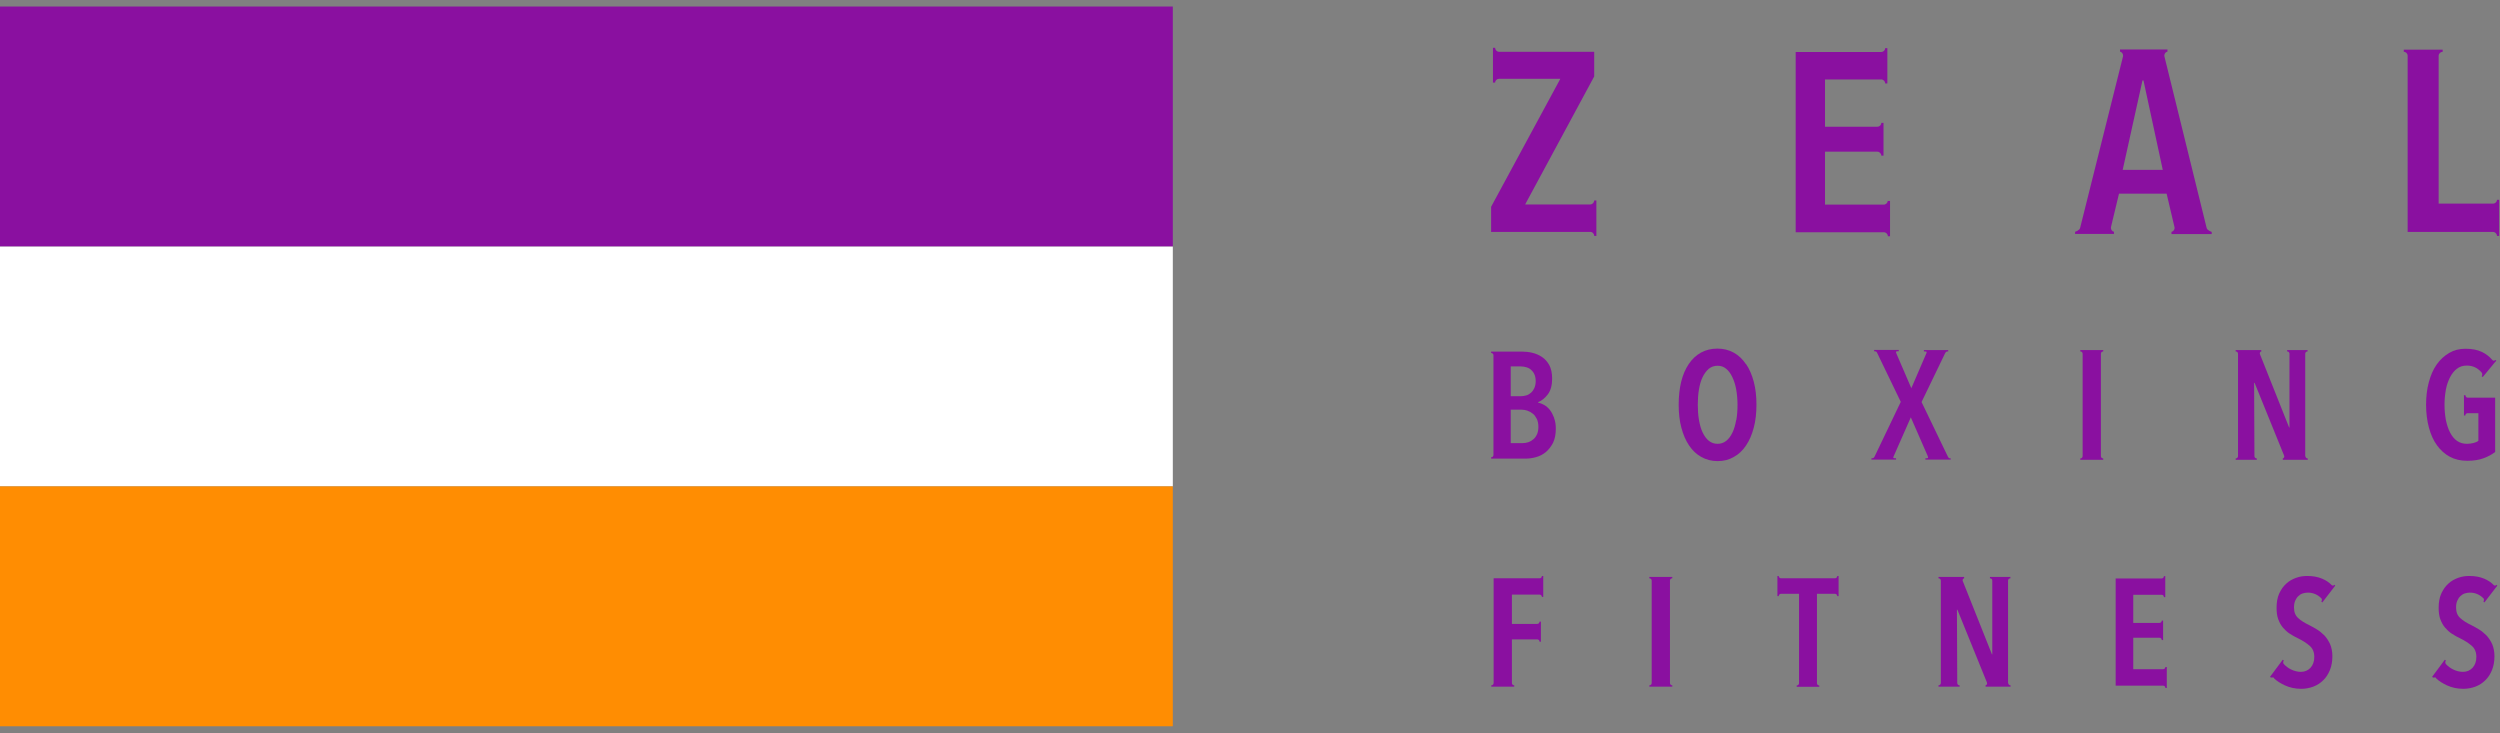 <svg width="191" height="56" viewBox="0 0 191 56" fill="none" xmlns="http://www.w3.org/2000/svg">
<rect x="0" y="0" width="191" height="56" fill="#808080" stroke="none"/>
<g clip-path="url(#clip0_10473_1678)">
<path d="M89.603 0.5H0V18.838H89.603V0.5Z" fill="#8A10A0"/>
<path d="M89.603 18.838H0V37.163H89.603V18.838Z" fill="white"/>
<path d="M89.603 37.162H0V55.487H89.603V37.162Z" fill="#FF8D02"/>
<path d="M118.736 31.924C118.647 31.695 118.544 31.491 118.416 31.326C118.288 31.161 118.134 31.033 117.981 30.944C117.827 30.855 117.661 30.792 117.507 30.754V30.728C117.789 30.614 118.045 30.41 118.262 30.118C118.48 29.825 118.583 29.418 118.583 28.922C118.583 28.503 118.506 28.159 118.365 27.892C118.211 27.625 118.032 27.422 117.801 27.269C117.571 27.117 117.328 27.015 117.059 26.951C116.79 26.888 116.534 26.862 116.29 26.862H113.921V26.964C114.024 26.964 114.101 27.053 114.101 27.142V34.759C114.101 34.861 114.024 34.937 113.921 34.937V35.039H116.546C116.815 35.039 117.084 35.001 117.353 34.925C117.635 34.848 117.878 34.721 118.096 34.543C118.314 34.365 118.493 34.124 118.647 33.844C118.788 33.551 118.864 33.195 118.864 32.763C118.864 32.458 118.826 32.178 118.736 31.949V31.924ZM115.42 27.994H116.188C116.329 27.994 116.482 28.02 116.611 28.058C116.751 28.096 116.867 28.159 116.969 28.248C117.072 28.337 117.161 28.452 117.225 28.592C117.289 28.732 117.328 28.91 117.328 29.113C117.328 29.317 117.289 29.495 117.225 29.647C117.161 29.787 117.072 29.914 116.969 30.003C116.867 30.092 116.751 30.169 116.611 30.207C116.47 30.245 116.342 30.27 116.201 30.27H115.42V27.994ZM117.43 33.17C117.366 33.322 117.276 33.45 117.161 33.551C117.046 33.653 116.918 33.729 116.777 33.78C116.636 33.831 116.47 33.856 116.303 33.856H115.42V31.3H116.265C116.406 31.3 116.559 31.326 116.7 31.377C116.841 31.428 116.982 31.504 117.11 31.606C117.238 31.707 117.328 31.847 117.417 32.013C117.494 32.178 117.533 32.381 117.533 32.623C117.533 32.839 117.494 33.017 117.43 33.182V33.17Z" fill="#8A10A0"/>
<path d="M133.386 27.816C133.13 27.434 132.823 27.142 132.451 26.938C132.08 26.735 131.67 26.633 131.209 26.633C130.748 26.633 130.326 26.735 129.954 26.938C129.583 27.142 129.276 27.434 129.019 27.816C128.763 28.197 128.571 28.642 128.443 29.163C128.315 29.685 128.251 30.27 128.251 30.918C128.251 31.567 128.315 32.152 128.456 32.673C128.597 33.207 128.789 33.653 129.045 34.034C129.301 34.416 129.609 34.708 129.98 34.911C130.338 35.115 130.761 35.229 131.222 35.229C131.683 35.229 132.093 35.128 132.464 34.911C132.836 34.708 133.143 34.416 133.399 34.034C133.655 33.653 133.847 33.207 133.988 32.673C134.129 32.152 134.193 31.554 134.193 30.918C134.193 30.282 134.129 29.685 133.988 29.163C133.847 28.642 133.655 28.184 133.399 27.816H133.386ZM132.644 32.088C132.579 32.457 132.49 32.775 132.362 33.042C132.234 33.309 132.08 33.525 131.888 33.678C131.696 33.831 131.478 33.907 131.222 33.907C130.966 33.907 130.748 33.831 130.556 33.678C130.364 33.525 130.21 33.309 130.082 33.042C129.954 32.775 129.865 32.457 129.801 32.088C129.737 31.72 129.711 31.325 129.711 30.918C129.711 30.511 129.737 30.117 129.801 29.748C129.865 29.38 129.954 29.062 130.082 28.807C130.21 28.54 130.364 28.337 130.556 28.172C130.748 28.019 130.966 27.943 131.222 27.943C131.478 27.943 131.696 28.019 131.875 28.172C132.067 28.324 132.221 28.54 132.349 28.807C132.477 29.074 132.579 29.392 132.644 29.748C132.708 30.117 132.746 30.511 132.746 30.918C132.746 31.325 132.72 31.72 132.656 32.088H132.644Z" fill="#8A10A0"/>
<path d="M149.061 35.026C148.92 35.026 148.869 35 148.805 34.86L146.807 30.715L148.587 27.027C148.664 26.874 148.702 26.849 148.843 26.849V26.747H146.986V26.849C147.178 26.849 147.242 26.849 147.165 27.014L146.026 29.659L144.886 27.014C144.809 26.836 144.86 26.836 145.065 26.836V26.734H143.183V26.836C143.336 26.836 143.375 26.861 143.439 27.014L145.219 30.702L143.234 34.848C143.17 34.988 143.132 35.013 142.978 35.013V35.115H144.86V35.013C144.655 35.013 144.604 35.013 144.681 34.848L145.987 31.885L147.281 34.848C147.345 35.013 147.293 35.013 147.101 35.013V35.115H149.035V35.013L149.061 35.026Z" fill="#8A10A0"/>
<path d="M160.688 35.026C160.586 35.026 160.509 34.949 160.509 34.848V27.027C160.509 26.925 160.586 26.849 160.688 26.849V26.747H158.934V26.849C159.037 26.849 159.113 26.925 159.113 27.027V34.848C159.113 34.949 159.037 35.026 158.934 35.026V35.127H160.688V35.026Z" fill="#8A10A0"/>
<path d="M176.12 34.848V27.027C176.12 26.925 176.196 26.849 176.299 26.849V26.747H174.737V26.849C174.839 26.849 174.916 26.925 174.916 27.027V32.66H174.89L172.662 27.065C172.624 26.976 172.662 26.874 172.764 26.849V26.747H170.805V26.849C170.908 26.849 170.984 26.925 170.984 27.027V34.848C170.984 34.949 170.908 35.026 170.805 35.026V35.127H172.419V35.026C172.316 35.026 172.239 34.949 172.239 34.848L172.214 29.252H172.252L174.506 34.809C174.544 34.898 174.506 35 174.404 35.026V35.127H176.312V35.026C176.209 35.026 176.132 34.949 176.132 34.848H176.12Z" fill="#8A10A0"/>
<path d="M140.366 44.004C140.366 44.106 140.289 44.182 140.186 44.182H136.076C135.973 44.182 135.896 44.106 135.896 44.004H135.794V45.543H135.896C135.896 45.441 135.973 45.365 136.076 45.365H137.446V52.194C137.446 52.295 137.369 52.371 137.267 52.371V52.473H138.995V52.371C138.893 52.371 138.816 52.295 138.816 52.194V45.365H140.186C140.289 45.365 140.366 45.441 140.366 45.543H140.468V44.004H140.366Z" fill="#8A10A0"/>
<path d="M173.725 51.774C173.725 51.774 173.533 51.736 173.507 51.774L173.43 51.71L174.404 50.4L174.48 50.464C174.429 50.54 174.416 50.655 174.48 50.731C174.634 50.896 174.813 51.036 175.018 51.138C175.274 51.265 175.53 51.329 175.787 51.329C176.081 51.329 176.324 51.227 176.517 51.024C176.709 50.82 176.811 50.54 176.811 50.184C176.811 49.828 176.696 49.548 176.465 49.345C176.235 49.142 175.94 48.951 175.582 48.773C175.351 48.671 175.146 48.544 174.941 48.417C174.737 48.289 174.57 48.124 174.416 47.946C174.263 47.768 174.147 47.552 174.058 47.31C173.968 47.069 173.93 46.776 173.93 46.433C173.93 46.013 173.994 45.644 174.135 45.339C174.275 45.034 174.455 44.78 174.672 44.589C174.89 44.385 175.146 44.245 175.428 44.144C175.71 44.042 175.991 44.004 176.273 44.004C176.696 44.004 177.067 44.068 177.4 44.207C177.669 44.322 177.9 44.462 178.092 44.653L178.143 44.703C178.245 44.78 178.297 44.729 178.335 44.678L178.412 44.742L177.426 46.026L177.349 45.962C177.4 45.886 177.413 45.772 177.349 45.708C177.067 45.428 176.721 45.276 176.312 45.276C176.184 45.276 176.056 45.301 175.927 45.339C175.799 45.377 175.684 45.454 175.594 45.543C175.492 45.632 175.415 45.759 175.351 45.899C175.287 46.051 175.262 46.217 175.262 46.42C175.262 46.763 175.364 47.031 175.582 47.221C175.787 47.412 176.068 47.59 176.414 47.755C176.619 47.857 176.824 47.971 177.029 48.099C177.234 48.226 177.426 48.391 177.605 48.569C177.772 48.76 177.912 48.976 178.028 49.23C178.13 49.485 178.194 49.79 178.194 50.133C178.194 50.54 178.13 50.884 178.002 51.202C177.874 51.507 177.707 51.774 177.49 51.977C177.272 52.194 177.029 52.346 176.734 52.461C176.452 52.562 176.145 52.626 175.825 52.626C175.364 52.626 174.941 52.537 174.557 52.359C174.237 52.206 173.955 52.041 173.738 51.825L173.725 51.774Z" fill="#8A10A0"/>
<path d="M121.797 15.315C121.797 15.48 121.656 15.62 121.49 15.62H116.521L121.797 5.841V3.959H114.536C114.369 3.959 114.229 3.819 114.229 3.653H114.062V6.311H114.229C114.229 6.146 114.369 6.019 114.536 6.019H119.21L113.921 15.798V17.718H121.502C121.669 17.718 121.797 17.858 121.797 18.023H121.963V15.315H121.797Z" fill="#8A10A0"/>
<path d="M168.974 17.719L168.782 17.63C168.692 17.579 168.615 17.503 168.59 17.426L165.363 4.315C165.324 4.15 165.427 3.985 165.593 3.947V3.781H161.969V3.947C162.136 3.985 162.225 4.137 162.2 4.303L158.921 17.414C158.883 17.579 158.588 17.706 158.537 17.706V17.871H161.508V17.706C161.342 17.668 161.252 17.515 161.278 17.35L161.892 14.794H165.529L166.131 17.35C166.169 17.515 166.067 17.668 165.901 17.719V17.884H168.974V17.719ZM162.174 12.976L163.685 6.147H163.762L165.235 12.976H162.187H162.174Z" fill="#8A10A0"/>
<path d="M190.769 15.264C190.769 15.43 190.629 15.557 190.462 15.557H186.313V4.264C186.313 4.099 186.454 3.959 186.62 3.959V3.794H183.649V3.959C183.816 3.959 183.944 4.099 183.944 4.264V17.719H190.462C190.629 17.719 190.769 17.859 190.769 18.024H190.936V15.264H190.769Z" fill="#8A10A0"/>
<path d="M188.349 30.194H188.247V31.745H188.349C188.349 31.643 188.426 31.567 188.529 31.567H189.348V33.678C189.258 33.754 189.13 33.805 188.977 33.843C188.823 33.881 188.657 33.907 188.477 33.907C188.183 33.907 187.927 33.831 187.709 33.678C187.491 33.525 187.325 33.309 187.184 33.042C187.043 32.775 186.941 32.444 186.864 32.088C186.8 31.72 186.761 31.338 186.761 30.918C186.761 30.499 186.8 30.143 186.864 29.774C186.928 29.418 187.043 29.1 187.184 28.82C187.325 28.553 187.504 28.324 187.709 28.172C187.927 28.006 188.17 27.93 188.464 27.93C188.938 27.93 189.322 28.121 189.617 28.489C189.655 28.566 189.655 28.668 189.604 28.744L189.681 28.807L190.603 27.688L190.718 27.561L190.641 27.497C190.577 27.574 190.501 27.574 190.437 27.523L190.411 27.497C190.206 27.256 189.95 27.052 189.643 26.9C189.284 26.722 188.861 26.645 188.375 26.645C187.888 26.645 187.491 26.747 187.12 26.963C186.748 27.18 186.428 27.472 186.159 27.854C185.89 28.235 185.698 28.693 185.558 29.214C185.417 29.736 185.353 30.308 185.353 30.931C185.353 31.554 185.429 32.152 185.57 32.673C185.711 33.195 185.916 33.652 186.185 34.021C186.454 34.39 186.787 34.695 187.171 34.899C187.555 35.102 187.991 35.204 188.49 35.204C188.99 35.204 189.387 35.14 189.732 35.013C190.078 34.886 190.373 34.733 190.629 34.53V30.384H188.541C188.439 30.384 188.362 30.308 188.362 30.206L188.349 30.194Z" fill="#8A10A0"/>
<path d="M127.764 52.359C127.662 52.359 127.585 52.282 127.585 52.181V44.36C127.585 44.258 127.662 44.182 127.764 44.182V44.08H126.01V44.182C126.112 44.182 126.189 44.258 126.189 44.36V52.181C126.189 52.282 126.112 52.359 126.01 52.359V52.46H127.764V52.359Z" fill="#8A10A0"/>
<path d="M153.415 52.181V44.36C153.415 44.258 153.492 44.182 153.594 44.182V44.08H152.032V44.182C152.134 44.182 152.211 44.258 152.211 44.36V49.993H152.185L149.957 44.398C149.919 44.309 149.957 44.207 150.06 44.182V44.08H148.1V44.182C148.203 44.182 148.28 44.258 148.28 44.36V52.181C148.28 52.282 148.203 52.359 148.1 52.359V52.46H149.714V52.359C149.611 52.359 149.534 52.282 149.534 52.181L149.509 46.585H149.547L151.801 52.142C151.84 52.231 151.801 52.333 151.699 52.359V52.46H153.607V52.359C153.504 52.359 153.427 52.282 153.427 52.181H153.415Z" fill="#8A10A0"/>
<path d="M165.439 50.947C165.439 51.049 165.363 51.125 165.26 51.125H162.981V48.722H164.978C165.081 48.722 165.158 48.798 165.158 48.9H165.26V47.412H165.158C165.158 47.514 165.081 47.59 164.978 47.59H162.981V45.441H165.145C165.247 45.441 165.324 45.517 165.324 45.619H165.427V44.017H165.324C165.324 44.118 165.247 44.195 165.145 44.195H161.636V52.384H165.26C165.363 52.384 165.439 52.461 165.439 52.562H165.542V50.96H165.439V50.947Z" fill="#8A10A0"/>
<path d="M186.108 51.774C186.108 51.774 185.916 51.736 185.89 51.774L185.814 51.71L186.787 50.4L186.864 50.464C186.812 50.54 186.8 50.655 186.864 50.731C187.017 50.896 187.197 51.036 187.402 51.138C187.658 51.265 187.914 51.329 188.17 51.329C188.464 51.329 188.708 51.227 188.9 51.024C189.092 50.82 189.194 50.54 189.194 50.184C189.194 49.828 189.079 49.548 188.849 49.345C188.618 49.142 188.324 48.951 187.965 48.773C187.734 48.671 187.53 48.544 187.325 48.417C187.12 48.289 186.953 48.124 186.8 47.946C186.646 47.768 186.531 47.552 186.441 47.31C186.351 47.069 186.313 46.776 186.313 46.433C186.313 46.013 186.377 45.644 186.518 45.339C186.659 45.034 186.838 44.78 187.056 44.589C187.273 44.385 187.53 44.245 187.811 44.144C188.093 44.042 188.375 44.004 188.657 44.004C189.079 44.004 189.45 44.068 189.783 44.207C190.052 44.322 190.283 44.462 190.475 44.653L190.526 44.703C190.629 44.78 190.68 44.729 190.718 44.678L190.795 44.742L189.809 46.026L189.732 45.962C189.783 45.886 189.796 45.772 189.732 45.708C189.45 45.428 189.105 45.276 188.695 45.276C188.567 45.276 188.439 45.301 188.311 45.339C188.183 45.377 188.067 45.454 187.978 45.543C187.875 45.632 187.799 45.759 187.734 45.899C187.67 46.051 187.645 46.217 187.645 46.42C187.645 46.763 187.747 47.031 187.965 47.221C188.17 47.412 188.452 47.59 188.797 47.755C189.002 47.857 189.207 47.971 189.412 48.099C189.617 48.226 189.809 48.391 189.988 48.569C190.155 48.76 190.296 48.976 190.411 49.23C190.513 49.485 190.577 49.79 190.577 50.133C190.577 50.54 190.513 50.884 190.385 51.202C190.257 51.507 190.091 51.774 189.873 51.977C189.655 52.194 189.412 52.346 189.118 52.461C188.836 52.562 188.528 52.626 188.208 52.626C187.747 52.626 187.325 52.537 186.941 52.359C186.62 52.206 186.339 52.041 186.121 51.825L186.108 51.774Z" fill="#8A10A0"/>
<path d="M144.22 15.34C144.22 15.505 144.079 15.633 143.913 15.633H139.431V11.588H143.426C143.593 11.588 143.733 11.728 143.733 11.894H143.9V9.389H143.733C143.733 9.554 143.593 9.681 143.426 9.681H139.431V6.069H143.721C143.887 6.069 144.028 6.209 144.028 6.375H144.194V3.679H144.028C144.028 3.844 143.887 3.971 143.721 3.971H137.19V17.744H143.925C144.092 17.744 144.233 17.883 144.233 18.049H144.399V15.353H144.233L144.22 15.34Z" fill="#8A10A0"/>
<path d="M117.801 44.004C117.801 44.106 117.725 44.182 117.622 44.182H114.113V52.181C114.113 52.282 114.037 52.359 113.934 52.359V52.461H115.688V52.359C115.586 52.359 115.509 52.282 115.509 52.181V48.849H117.443C117.545 48.849 117.622 48.925 117.622 49.027H117.725V47.488H117.622C117.622 47.59 117.545 47.666 117.443 47.666H115.509V45.428H117.622C117.725 45.428 117.801 45.505 117.801 45.606H117.904V44.004H117.801Z" fill="#8A10A0"/>
</g>
<defs>
<clipPath id="clip0_10473_1678">
<rect width="191" height="55" fill="white" transform="translate(0 0.5)"/>
</clipPath>
</defs>
</svg>
